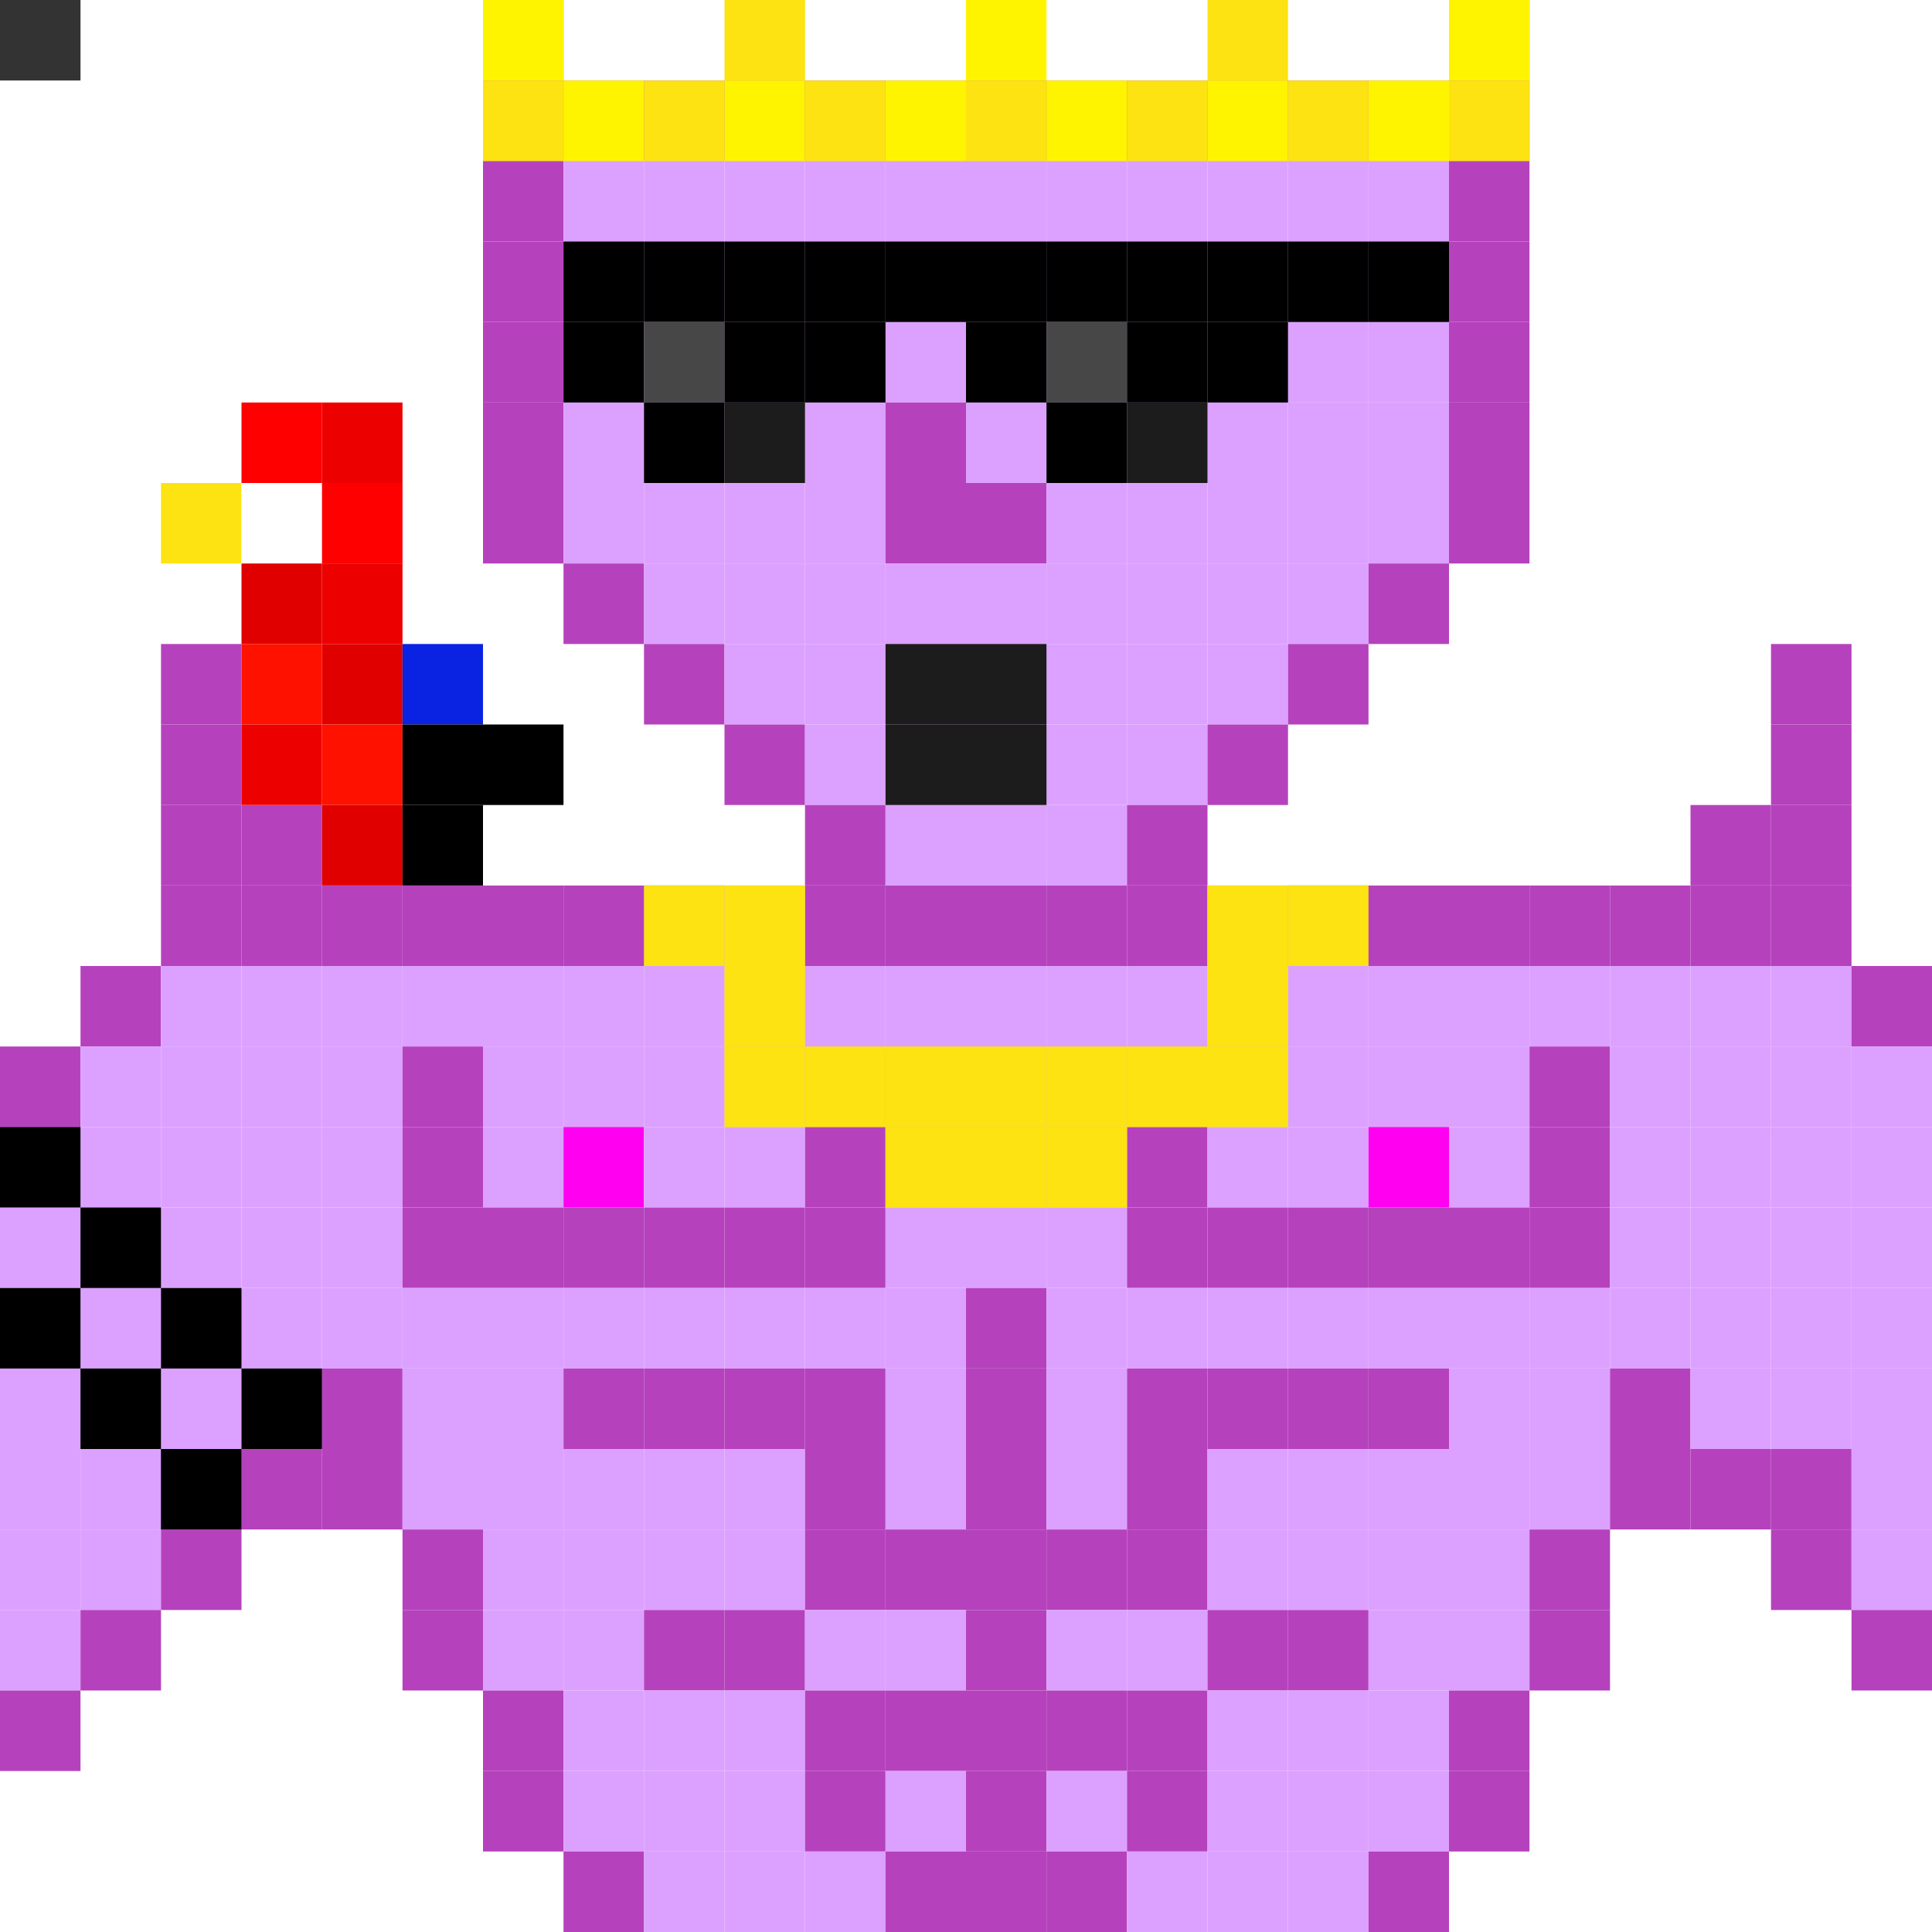 <svg id="ecl-svg" xmlns="http://www.w3.org/2000/svg" xmlns:xlink="http://www.w3.org/1999/xlink" preserveAspectRatio="xMinYMin meet" viewBox="0 0 24 24"><rect x="0" y="0" width="24" height="24" fill="#333333" stroke="none"/> <rect class='c18' x='6' y='0'/><rect class='c18' x='18' y='0'/><rect class='c18' x='6' y='1'/><rect class='c18' x='7' y='1'/><rect class='c18' x='8' y='1'/><rect class='c18' x='9' y='1'/><rect class='c18' x='10' y='1'/><rect class='c18' x='11' y='1'/><rect class='c18' x='12' y='1'/><rect class='c18' x='13' y='1'/><rect class='c18' x='14' y='1'/><rect class='c18' x='15' y='1'/><rect class='c18' x='16' y='1'/><rect class='c18' x='17' y='1'/><rect class='c18' x='18' y='1'/><rect class='c18' x='6' y='2'/><rect class='c72' x='7' y='2'/><rect class='c72' x='8' y='2'/><rect class='c72' x='9' y='2'/><rect class='c72' x='10' y='2'/><rect class='c72' x='11' y='2'/><rect class='c72' x='12' y='2'/><rect class='c72' x='13' y='2'/><rect class='c72' x='14' y='2'/><rect class='c72' x='15' y='2'/><rect class='c72' x='16' y='2'/><rect class='c72' x='17' y='2'/><rect class='c18' x='18' y='2'/><rect class='c18' x='6' y='3'/><rect class='c72' x='7' y='3'/><rect class='c72' x='8' y='3'/><rect class='c72' x='9' y='3'/><rect class='c72' x='10' y='3'/><rect class='c72' x='11' y='3'/><rect class='c72' x='12' y='3'/><rect class='c72' x='13' y='3'/><rect class='c72' x='14' y='3'/><rect class='c72' x='15' y='3'/><rect class='c72' x='16' y='3'/><rect class='c72' x='17' y='3'/><rect class='c18' x='18' y='3'/><rect class='c18' x='6' y='4'/><rect class='c72' x='7' y='4'/><rect class='c72' x='8' y='4'/><rect class='c72' x='9' y='4'/><rect class='c72' x='10' y='4'/><rect class='c72' x='11' y='4'/><rect class='c72' x='12' y='4'/><rect class='c72' x='13' y='4'/><rect class='c72' x='14' y='4'/><rect class='c72' x='15' y='4'/><rect class='c72' x='16' y='4'/><rect class='c72' x='17' y='4'/><rect class='c18' x='18' y='4'/><rect class='c18' x='6' y='5'/><rect class='c72' x='7' y='5'/><rect class='c72' x='8' y='5'/><rect class='c72' x='9' y='5'/><rect class='c72' x='10' y='5'/><rect class='c18' x='11' y='5'/><rect class='c72' x='12' y='5'/><rect class='c72' x='13' y='5'/><rect class='c72' x='14' y='5'/><rect class='c72' x='15' y='5'/><rect class='c72' x='16' y='5'/><rect class='c72' x='17' y='5'/><rect class='c18' x='18' y='5'/><rect class='c18' x='6' y='6'/><rect class='c72' x='7' y='6'/><rect class='c72' x='8' y='6'/><rect class='c72' x='9' y='6'/><rect class='c72' x='10' y='6'/><rect class='c18' x='11' y='6'/><rect class='c18' x='12' y='6'/><rect class='c72' x='13' y='6'/><rect class='c72' x='14' y='6'/><rect class='c72' x='15' y='6'/><rect class='c72' x='16' y='6'/><rect class='c72' x='17' y='6'/><rect class='c18' x='18' y='6'/><rect class='c18' x='7' y='7'/><rect class='c72' x='8' y='7'/><rect class='c72' x='9' y='7'/><rect class='c72' x='10' y='7'/><rect class='c72' x='11' y='7'/><rect class='c72' x='12' y='7'/><rect class='c72' x='13' y='7'/><rect class='c72' x='14' y='7'/><rect class='c72' x='15' y='7'/><rect class='c72' x='16' y='7'/><rect class='c18' x='17' y='7'/><rect class='c18' x='8' y='8'/><rect class='c72' x='9' y='8'/><rect class='c72' x='10' y='8'/><rect class='c72' x='11' y='8'/><rect class='c72' x='12' y='8'/><rect class='c72' x='13' y='8'/><rect class='c72' x='14' y='8'/><rect class='c72' x='15' y='8'/><rect class='c18' x='16' y='8'/><rect class='c18' x='9' y='9'/><rect class='c72' x='10' y='9'/><rect class='c72' x='11' y='9'/><rect class='c72' x='12' y='9'/><rect class='c72' x='13' y='9'/><rect class='c72' x='14' y='9'/><rect class='c18' x='15' y='9'/><rect class='c18' x='10' y='10'/><rect class='c72' x='11' y='10'/><rect class='c72' x='12' y='10'/><rect class='c72' x='13' y='10'/><rect class='c18' x='14' y='10'/><rect class='c18' x='2' y='10'/><rect class='c18' x='3' y='10'/><rect class='c18' x='21' y='10'/><rect class='c18' x='22' y='10'/><rect class='c18' x='2' y='9'/><rect class='c18' x='22' y='9'/><rect class='c18' x='2' y='8'/><rect class='c18' x='22' y='8'/><rect class='c18' x='2' y='11'/><rect class='c18' x='3' y='11'/><rect class='c18' x='4' y='11'/><rect class='c18' x='5' y='11'/><rect class='c18' x='6' y='11'/><rect class='c18' x='7' y='11'/><rect class='c18' x='8' y='11'/><rect class='c72' x='9' y='11'/><rect class='c18' x='10' y='11'/><rect class='c18' x='11' y='11'/><rect class='c18' x='12' y='11'/><rect class='c18' x='13' y='11'/><rect class='c18' x='14' y='11'/><rect class='c72' x='15' y='11'/><rect class='c18' x='16' y='11'/><rect class='c18' x='17' y='11'/><rect class='c18' x='18' y='11'/><rect class='c18' x='19' y='11'/><rect class='c18' x='20' y='11'/><rect class='c18' x='21' y='11'/><rect class='c18' x='22' y='11'/><rect class='c18' x='1' y='12'/><rect class='c72' x='2' y='12'/><rect class='c72' x='3' y='12'/><rect class='c72' x='4' y='12'/><rect class='c72' x='5' y='12'/><rect class='c72' x='6' y='12'/><rect class='c72' x='7' y='12'/><rect class='c72' x='8' y='12'/><rect class='c72' x='9' y='12'/><rect class='c72' x='10' y='12'/><rect class='c72' x='11' y='12'/><rect class='c72' x='12' y='12'/><rect class='c72' x='13' y='12'/><rect class='c72' x='14' y='12'/><rect class='c72' x='15' y='12'/><rect class='c72' x='16' y='12'/><rect class='c72' x='17' y='12'/><rect class='c72' x='18' y='12'/><rect class='c72' x='19' y='12'/><rect class='c72' x='20' y='12'/><rect class='c72' x='21' y='12'/><rect class='c72' x='22' y='12'/><rect class='c18' x='23' y='12'/><rect class='c18' x='0' y='13'/><rect class='c72' x='1' y='13'/><rect class='c72' x='2' y='13'/><rect class='c72' x='3' y='13'/><rect class='c72' x='4' y='13'/><rect class='c18' x='5' y='13'/><rect class='c72' x='6' y='13'/><rect class='c72' x='7' y='13'/><rect class='c72' x='8' y='13'/><rect class='c72' x='9' y='13'/><rect class='c72' x='10' y='13'/><rect class='c72' x='11' y='13'/><rect class='c72' x='12' y='13'/><rect class='c72' x='13' y='13'/><rect class='c72' x='14' y='13'/><rect class='c72' x='15' y='13'/><rect class='c72' x='16' y='13'/><rect class='c72' x='17' y='13'/><rect class='c72' x='18' y='13'/><rect class='c18' x='19' y='13'/><rect class='c72' x='20' y='13'/><rect class='c72' x='21' y='13'/><rect class='c72' x='22' y='13'/><rect class='c72' x='23' y='13'/><rect class='c72' x='0' y='14'/><rect class='c72' x='1' y='14'/><rect class='c72' x='2' y='14'/><rect class='c72' x='3' y='14'/><rect class='c72' x='4' y='14'/><rect class='c18' x='5' y='14'/><rect class='c72' x='6' y='14'/><rect class='c67' x='7' y='14'/><rect class='c72' x='8' y='14'/><rect class='c72' x='9' y='14'/><rect class='c18' x='10' y='14'/><rect class='c72' x='11' y='14'/><rect class='c72' x='12' y='14'/><rect class='c72' x='13' y='14'/><rect class='c18' x='14' y='14'/><rect class='c72' x='15' y='14'/><rect class='c72' x='16' y='14'/><rect class='c67' x='17' y='14'/><rect class='c72' x='18' y='14'/><rect class='c18' x='19' y='14'/><rect class='c72' x='20' y='14'/><rect class='c72' x='21' y='14'/><rect class='c72' x='22' y='14'/><rect class='c72' x='23' y='14'/><rect class='c72' x='0' y='15'/><rect class='c72' x='1' y='15'/><rect class='c72' x='2' y='15'/><rect class='c72' x='3' y='15'/><rect class='c72' x='4' y='15'/><rect class='c18' x='5' y='15'/><rect class='c18' x='6' y='15'/><rect class='c18' x='7' y='15'/><rect class='c18' x='8' y='15'/><rect class='c18' x='9' y='15'/><rect class='c18' x='10' y='15'/><rect class='c72' x='11' y='15'/><rect class='c72' x='12' y='15'/><rect class='c72' x='13' y='15'/><rect class='c18' x='14' y='15'/><rect class='c18' x='15' y='15'/><rect class='c18' x='16' y='15'/><rect class='c18' x='17' y='15'/><rect class='c18' x='18' y='15'/><rect class='c18' x='19' y='15'/><rect class='c72' x='20' y='15'/><rect class='c72' x='21' y='15'/><rect class='c72' x='22' y='15'/><rect class='c72' x='23' y='15'/><rect class='c72' x='0' y='16'/><rect class='c72' x='1' y='16'/><rect class='c72' x='2' y='16'/><rect class='c72' x='3' y='16'/><rect class='c72' x='4' y='16'/><rect class='c72' x='5' y='16'/><rect class='c72' x='6' y='16'/><rect class='c72' x='7' y='16'/><rect class='c72' x='8' y='16'/><rect class='c72' x='9' y='16'/><rect class='c72' x='10' y='16'/><rect class='c72' x='11' y='16'/><rect class='c18' x='12' y='16'/><rect class='c72' x='13' y='16'/><rect class='c72' x='14' y='16'/><rect class='c72' x='15' y='16'/><rect class='c72' x='16' y='16'/><rect class='c72' x='17' y='16'/><rect class='c72' x='18' y='16'/><rect class='c72' x='19' y='16'/><rect class='c72' x='20' y='16'/><rect class='c72' x='21' y='16'/><rect class='c72' x='22' y='16'/><rect class='c72' x='23' y='16'/><rect class='c72' x='0' y='17'/><rect class='c72' x='1' y='17'/><rect class='c72' x='2' y='17'/><rect class='c72' x='3' y='17'/><rect class='c18' x='4' y='17'/><rect class='c72' x='5' y='17'/><rect class='c72' x='6' y='17'/><rect class='c18' x='7' y='17'/><rect class='c18' x='8' y='17'/><rect class='c18' x='9' y='17'/><rect class='c18' x='10' y='17'/><rect class='c72' x='11' y='17'/><rect class='c18' x='12' y='17'/><rect class='c72' x='13' y='17'/><rect class='c18' x='14' y='17'/><rect class='c18' x='15' y='17'/><rect class='c18' x='16' y='17'/><rect class='c18' x='17' y='17'/><rect class='c72' x='18' y='17'/><rect class='c72' x='19' y='17'/><rect class='c18' x='20' y='17'/><rect class='c72' x='21' y='17'/><rect class='c72' x='22' y='17'/><rect class='c72' x='23' y='17'/><rect class='c72' x='0' y='18'/><rect class='c72' x='1' y='18'/><rect class='c18' x='2' y='18'/><rect class='c18' x='3' y='18'/><rect class='c18' x='4' y='18'/><rect class='c72' x='5' y='18'/><rect class='c72' x='6' y='18'/><rect class='c72' x='7' y='18'/><rect class='c72' x='8' y='18'/><rect class='c72' x='9' y='18'/><rect class='c18' x='10' y='18'/><rect class='c72' x='11' y='18'/><rect class='c18' x='12' y='18'/><rect class='c72' x='13' y='18'/><rect class='c18' x='14' y='18'/><rect class='c72' x='15' y='18'/><rect class='c72' x='16' y='18'/><rect class='c72' x='17' y='18'/><rect class='c72' x='18' y='18'/><rect class='c72' x='19' y='18'/><rect class='c18' x='20' y='18'/><rect class='c18' x='21' y='18'/><rect class='c18' x='22' y='18'/><rect class='c72' x='23' y='18'/><rect class='c72' x='0' y='19'/><rect class='c72' x='1' y='19'/><rect class='c18' x='2' y='19'/><rect class='c18' x='5' y='19'/><rect class='c72' x='6' y='19'/><rect class='c72' x='7' y='19'/><rect class='c72' x='8' y='19'/><rect class='c72' x='9' y='19'/><rect class='c18' x='10' y='19'/><rect class='c18' x='11' y='19'/><rect class='c18' x='12' y='19'/><rect class='c18' x='13' y='19'/><rect class='c18' x='14' y='19'/><rect class='c72' x='15' y='19'/><rect class='c72' x='16' y='19'/><rect class='c72' x='17' y='19'/><rect class='c72' x='18' y='19'/><rect class='c18' x='19' y='19'/><rect class='c18' x='22' y='19'/><rect class='c72' x='23' y='19'/><rect class='c72' x='0' y='20'/><rect class='c18' x='1' y='20'/><rect class='c18' x='5' y='20'/><rect class='c72' x='6' y='20'/><rect class='c72' x='7' y='20'/><rect class='c18' x='8' y='20'/><rect class='c18' x='9' y='20'/><rect class='c72' x='10' y='20'/><rect class='c72' x='11' y='20'/><rect class='c18' x='12' y='20'/><rect class='c72' x='13' y='20'/><rect class='c72' x='14' y='20'/><rect class='c18' x='15' y='20'/><rect class='c18' x='16' y='20'/><rect class='c72' x='17' y='20'/><rect class='c72' x='18' y='20'/><rect class='c18' x='19' y='20'/><rect class='c18' x='23' y='20'/><rect class='c18' x='0' y='21'/><rect class='c18' x='6' y='21'/><rect class='c72' x='7' y='21'/><rect class='c72' x='8' y='21'/><rect class='c72' x='9' y='21'/><rect class='c18' x='10' y='21'/><rect class='c18' x='11' y='21'/><rect class='c18' x='12' y='21'/><rect class='c18' x='13' y='21'/><rect class='c18' x='14' y='21'/><rect class='c72' x='15' y='21'/><rect class='c72' x='16' y='21'/><rect class='c72' x='17' y='21'/><rect class='c18' x='18' y='21'/><rect class='c18' x='6' y='22'/><rect class='c72' x='7' y='22'/><rect class='c72' x='8' y='22'/><rect class='c72' x='9' y='22'/><rect class='c18' x='10' y='22'/><rect class='c72' x='11' y='22'/><rect class='c18' x='12' y='22'/><rect class='c72' x='13' y='22'/><rect class='c18' x='14' y='22'/><rect class='c72' x='15' y='22'/><rect class='c72' x='16' y='22'/><rect class='c72' x='17' y='22'/><rect class='c18' x='18' y='22'/><rect class='c18' x='7' y='23'/><rect class='c72' x='8' y='23'/><rect class='c72' x='9' y='23'/><rect class='c72' x='10' y='23'/><rect class='c18' x='11' y='23'/><rect class='c18' x='12' y='23'/><rect class='c18' x='13' y='23'/><rect class='c72' x='14' y='23'/><rect class='c72' x='15' y='23'/><rect class='c72' x='16' y='23'/><rect class='c18' x='17' y='23'/><rect class='c49' x='6' y='0'/><rect class='c20' x='9' y='0'/><rect class='c49' x='12' y='0'/><rect class='c20' x='15' y='0'/><rect class='c49' x='18' y='0'/><rect class='c20' x='6' y='1'/><rect class='c49' x='7' y='1'/><rect class='c20' x='8' y='1'/><rect class='c49' x='9' y='1'/><rect class='c20' x='10' y='1'/><rect class='c49' x='11' y='1'/><rect class='c20' x='12' y='1'/><rect class='c49' x='13' y='1'/><rect class='c20' x='14' y='1'/><rect class='c49' x='15' y='1'/><rect class='c20' x='16' y='1'/><rect class='c49' x='17' y='1'/><rect class='c20' x='18' y='1'/><rect class='c00' x='0' y='14'/><rect class='c00' x='1' y='15'/><rect class='c00' x='2' y='16'/><rect class='c00' x='3' y='17'/><rect class='c00' x='0' y='16'/><rect class='c00' x='1' y='17'/><rect class='c00' x='2' y='18'/><rect class='c39' x='11' y='8'/><rect class='c39' x='12' y='8'/><rect class='c39' x='11' y='9'/><rect class='c39' x='12' y='9'/><rect class='c22' x='3' y='5'/><rect class='c79' x='4' y='5'/><rect class='c20' x='2' y='6'/><rect class='c26' x='3' y='6'/><rect class='c22' x='4' y='6'/><rect class='c78' x='3' y='7'/><rect class='c79' x='4' y='7'/><rect class='c41' x='3' y='8'/><rect class='c78' x='4' y='8'/><rect class='c16' x='5' y='8'/><rect class='c79' x='3' y='9'/><rect class='c41' x='4' y='9'/><rect class='c00' x='5' y='9'/><rect class='c00' x='6' y='9'/><rect class='c78' x='4' y='10'/><rect class='c00' x='5' y='10'/><rect class='c00' x='7' y='3'/><rect class='c00' x='10' y='3'/><rect class='c00' x='8' y='3'/><rect class='c00' x='9' y='3'/><rect class='c00' x='11' y='3'/><rect class='c00' x='12' y='3'/><rect class='c00' x='13' y='3'/><rect class='c00' x='14' y='3'/><rect class='c00' x='15' y='3'/><rect class='c00' x='16' y='3'/><rect class='c00' x='17' y='3'/><rect class='c00' x='7' y='4'/><rect class='c01' x='8' y='4'/><rect class='c00' x='9' y='4'/><rect class='c00' x='10' y='4'/><rect class='c00' x='12' y='4'/><rect class='c01' x='13' y='4'/><rect class='c00' x='14' y='4'/><rect class='c00' x='15' y='4'/><rect class='c00' x='8' y='5'/><rect class='c39' x='9' y='5'/><rect class='c00' x='13' y='5'/><rect class='c39' x='14' y='5'/><rect class='c20' x='8' y='11'/><rect class='c20' x='9' y='11'/><rect class='c20' x='15' y='11'/><rect class='c20' x='16' y='11'/><rect class='c20' x='9' y='12'/><rect class='c20' x='15' y='12'/><rect class='c20' x='9' y='13'/><rect class='c20' x='10' y='13'/><rect class='c20' x='11' y='13'/><rect class='c20' x='12' y='13'/><rect class='c20' x='13' y='13'/><rect class='c20' x='14' y='13'/><rect class='c20' x='15' y='13'/><rect class='c20' x='11' y='14'/><rect class='c20' x='12' y='14'/><rect class='c20' x='13' y='14'/><style>#ecl-svg{shape-rendering:crispedges}rect{width:1px;height:1px}.c00{fill:#000}.c01{fill:#474747}.c02{fill:#d6d6d6}.c03{fill:#b2b2b2}.c04{fill:#582a07}.c05{fill:#301501}.c06{fill:#9b643a}.c07{fill:#70401b}.c08{fill:#130800}.c09{fill:#d79968}.c10{fill:#b77f53}.c11{fill:#e5b893}.c12{fill:#f5cfb1}.c13{fill:#eab0b0}.c14{fill:#818eef}.c15{fill:#5d6acb}.c16{fill:#0a23e2}.c17{fill:#e981ef}.c18{fill:#b542bc}.c19{fill:#e20ada}.c20{fill:#fce311}.c21{fill:#f1f1f1}.c22{fill:red}.c23{fill:#ff6868}.c24{fill:#1be947}.c25{fill:#d34917}.c26{fill:#fff}.c27{fill:#b0e8ef}.c28{fill:#c5e3e7}.c29{fill:#f88fff}.c30{fill:orange}.c31{fill:#ff0}.c32{fill:green}.c33{fill:#00f}.c34{fill:indigo}.c35{fill:violet}.c36{fill:#e6ebb0}.c37{fill:#2c2100}.c38{fill:#364b6d}.c39{fill:#1c1c1c}.c40{fill:#fa7c73}.c41{fill:#f10}.c42{fill:#8fd1ff}.c43{fill:#d4edff}.c44{fill:#81deef}.c45{fill:#6fccdd}.c46{fill:#ff6400}.c47{fill:#ff9b00}.c48{fill:#ff6500}.c49{fill:#fff400}.c50{fill:#ffe000}.c51{fill:#b9ff00}.c52{fill:#cbff00}.c53{fill:#3cff00}.c54{fill:#4bff00}.c55{fill:#00ff15}.c56{fill:#00ff0d}.c57{fill:#00ff8a}.c58{fill:#00ff7f}.c59{fill:#00fff7}.c60{fill:#00fff2}.c61{fill:#00acff}.c62{fill:#00b4ff}.c63{fill:#002eff}.c64{fill:#0034ff}.c65{fill:#a000ff}.c66{fill:#9a00ff}.c67{fill:#ff00f0}.c68{fill:#ff00f4}.c69{fill:#ff006d}.c70{fill:#ff0074}.c71{fill:#9700f0}.c72{fill:#dca1ff}.c73{fill:#cbb4f1}.c74{fill:#7d00c7}.c75{fill:#56768e}.c76{fill:#dc3c39}.c77{fill:#fe4341}.c78{fill:#e00000}.c79{fill:#ed0000}.c80{fill:#666}.c81{fill:#6e6e6e}.c82{fill:#7c7b7b}.c83{fill:#fef5ff}</style></svg>